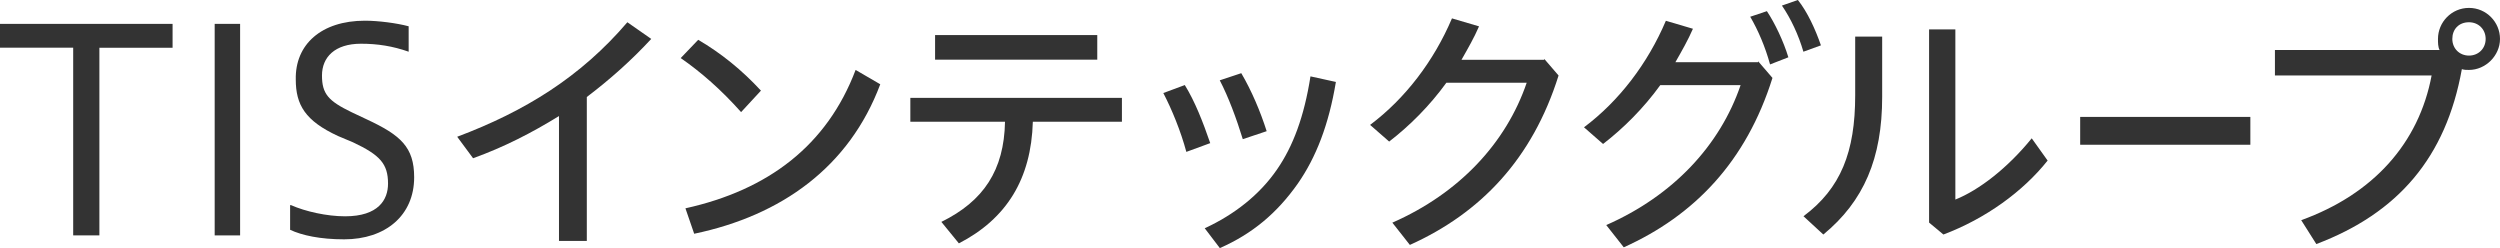<?xml version="1.0" encoding="UTF-8"?><svg id="a" xmlns="http://www.w3.org/2000/svg" viewBox="0 0 322.46 32"><defs><style>.b{fill:#333;}</style></defs><g><path class="b" d="M9.44,30.36V6.15H0V3.08H22.26v3.08H12.82V30.36h-3.38Z"/><path class="b" d="M27.69,30.36V3.08h3.28V30.36h-3.28Z"/><path class="b" d="M37.54,26.46c1.85,.82,4.62,1.44,6.97,1.44,4.31,0,5.54-2.15,5.54-4.21,0-2.56-1.03-3.69-4.51-5.33l-1.95-.82c-4.21-1.95-5.44-4-5.44-7.28-.1-4.51,3.28-7.59,8.92-7.59,1.74,0,4.1,.31,5.64,.72v3.28c-2.05-.72-4-1.03-6.15-1.03-3.38,0-5.03,1.74-5.03,4.1s.82,3.28,3.79,4.72l1.95,.92c4.41,2.05,6.15,3.59,6.15,7.49,0,4.92-3.69,8-9.03,8-3.08,0-5.44-.51-6.97-1.23v-3.18h.1Z"/></g><g><path class="b" d="M75.79,31.08h-3.69V14.97c-3.49,2.15-7.08,4-11.08,5.44l-2.05-2.77c8.72-3.28,15.9-7.69,21.95-14.77l3.08,2.15c-2.56,2.77-5.33,5.23-8.31,7.49V31.08h.1Z"/><path class="b" d="M90.05,5.13c2.97,1.74,5.64,3.9,8.1,6.56l-2.56,2.77c-2.56-2.87-5.13-5.13-7.79-6.97l2.26-2.36Zm-1.64,21.74c10.67-2.36,18.26-8.1,21.95-17.85l3.18,1.85c-4,10.67-12.72,16.92-24,19.28l-1.13-3.28Z"/><path class="b" d="M117.33,12.62h27.38v3.08h-11.49c-.21,7.38-3.38,12.51-9.54,15.69l-2.26-2.77c5.44-2.67,8.1-6.67,8.21-12.92h-12.21v-3.08h-.1Zm3.28-8.1h20.92v3.18h-20.92v-3.18Z"/><path class="b" d="M152.82,10.97c1.33,2.15,2.36,4.82,3.28,7.49l-3.08,1.13c-.72-2.67-1.85-5.44-2.97-7.59l2.77-1.03Zm19.49-.41c-.92,5.54-2.56,9.74-4.92,13.13-2.67,3.79-5.85,6.46-10.05,8.31l-1.95-2.56c3.79-1.74,7.08-4.31,9.33-7.59,2.05-2.97,3.49-6.77,4.31-12l3.28,.72Zm-12.21-1.13c1.33,2.26,2.46,4.92,3.28,7.49l-3.08,1.03c-.82-2.67-1.85-5.44-2.97-7.59l2.77-.92Z"/><path class="b" d="M199.18,7.59l1.85,2.15c-3.38,10.77-10.05,17.74-19.18,21.85l-2.26-2.87c8.62-3.79,14.67-10.26,17.33-18.05h-10.36c-2.15,2.97-4.72,5.54-7.38,7.59l-2.46-2.15c4.51-3.38,8.21-8.21,10.56-13.74l3.49,1.03c-.62,1.44-1.44,2.87-2.26,4.31h10.67v-.1Z"/><path class="b" d="M226.77,7.9l1.85,2.15c-3.38,10.77-10.05,17.74-19.18,21.85l-2.26-2.87c8.62-3.79,14.67-10.26,17.33-18.05h-10.36c-2.15,2.97-4.72,5.54-7.38,7.59l-2.46-2.15c4.51-3.38,8.21-8.21,10.56-13.74l3.49,1.03c-.62,1.44-1.44,2.87-2.26,4.31h10.67v-.1Zm1.13-6.46c1.03,1.54,2.15,3.9,2.77,5.95l-2.36,.92c-.62-2.26-1.54-4.41-2.56-6.15l2.15-.72Zm4-1.44c1.23,1.54,2.26,3.79,2.97,5.85l-2.26,.82c-.62-2.15-1.64-4.31-2.77-5.95l2.05-.72Z"/><path class="b" d="M242.77,4.72v7.79c0,7.9-2.36,13.44-7.59,17.74l-2.56-2.36c4.82-3.59,6.67-8.31,6.67-15.59V4.72h3.49Zm9.44-.92V25.74c3.08-1.23,6.77-4.1,9.85-7.9l2.05,2.87c-3.18,4-8,7.49-13.44,9.54l-1.85-1.54V3.79h3.38Z"/><path class="b" d="M290.26,15.08v3.59h-21.95v-3.59h21.95Z"/><path class="b" d="M314.67,6.46c-.21-.41-.21-.92-.21-1.44,0-2.15,1.74-4,4-4s4,1.85,4,4-1.85,4-4,4c-.31,0-.62,0-.92-.1-2.05,11.38-8.21,18.56-18.77,22.56l-1.95-3.08c9.33-3.38,15.18-9.95,16.82-18.67h-20.21v-3.28h21.23Zm1.64-1.44c0,1.23,.92,2.15,2.15,2.15s2.15-.92,2.15-2.15-.92-2.15-2.15-2.15c-1.33,0-2.15,.92-2.15,2.15Z"/></g></svg>